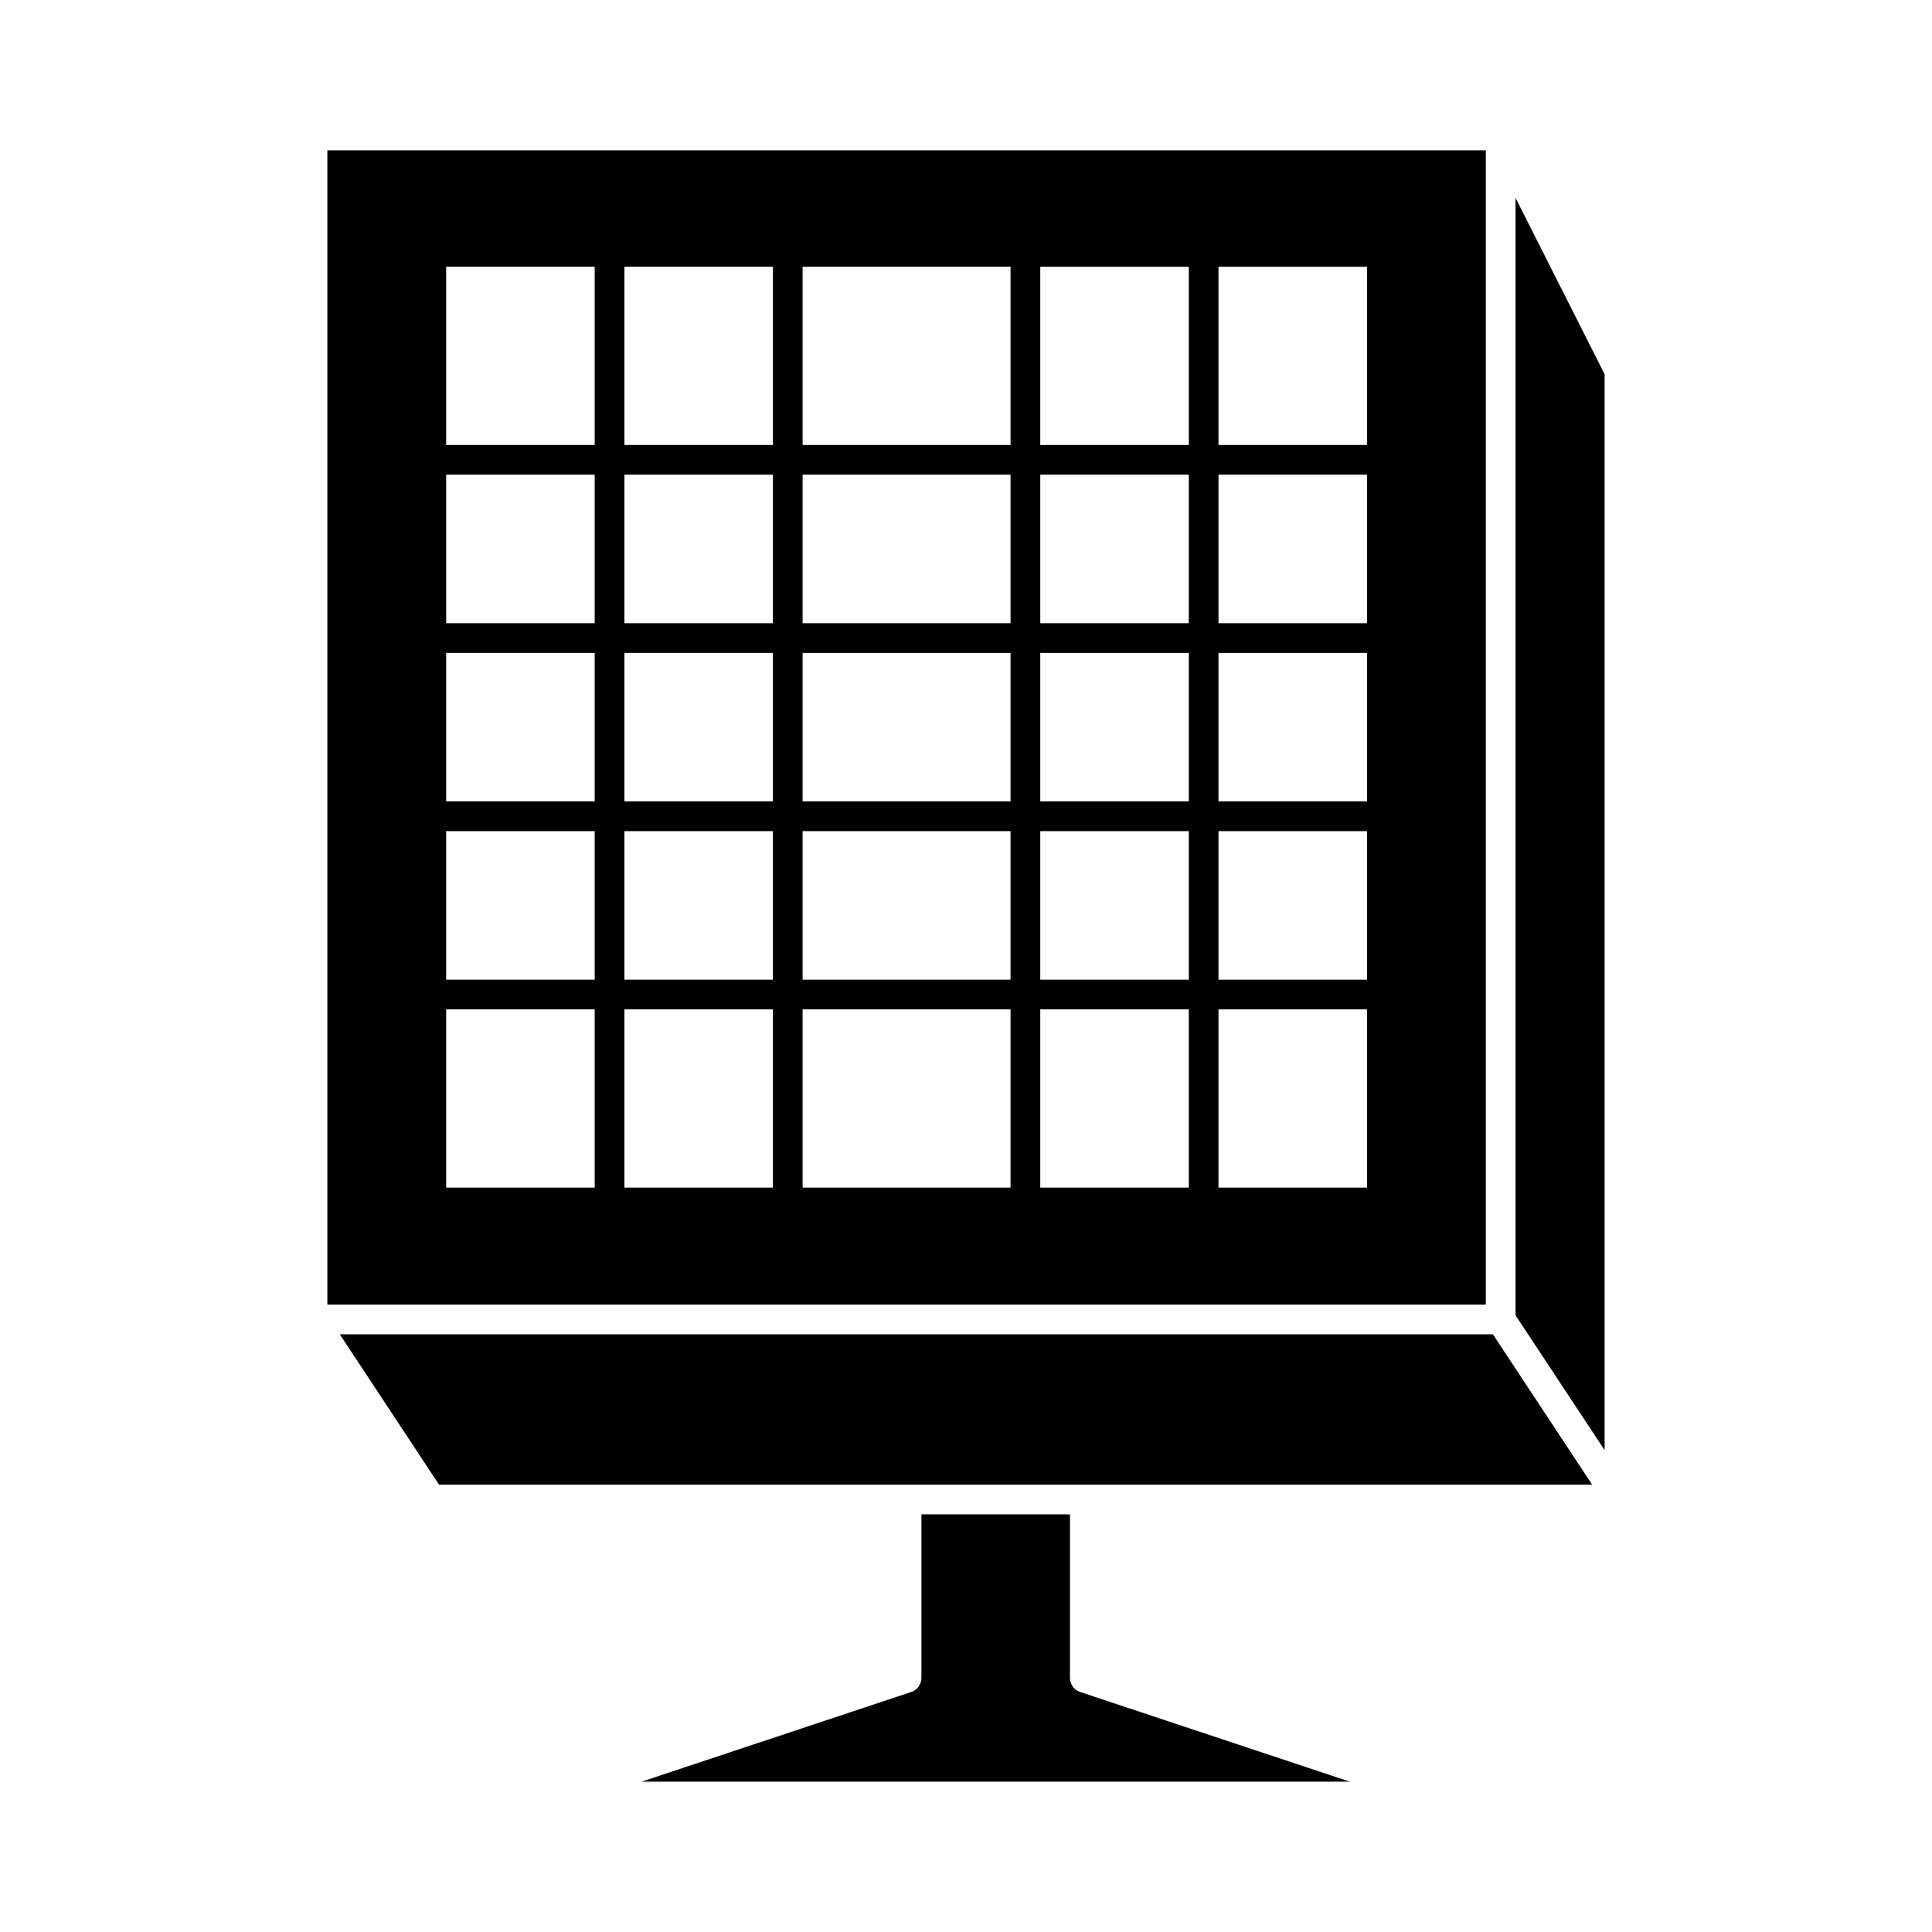 <?xml version="1.0" encoding="UTF-8"?>
<!-- Uploaded to: ICON Repo, www.svgrepo.com, Generator: ICON Repo Mixer Tools -->
<svg fill="#000000" width="800px" height="800px" version="1.1" viewBox="144 144 512 512" xmlns="http://www.w3.org/2000/svg">
 <g>
  <path d="m234.05 497.61 26.293 39.832h305.59l-26.293-39.832z"/>
  <path d="m427.55 588.61v-43.297h-39.359v43.297c0 1.73-1.102 3.305-2.676 3.777l-71.477 23.773h187.67l-71.477-23.773c-1.578-0.473-2.68-2.047-2.68-3.777z"/>
  <path d="m545.63 196.43v296.14l23.613 35.738v-285.12z"/>
  <path d="m537.76 183.83h-307.01v305.91h307.01zm-236.16 274.89h-39.359v-47.23h39.359zm0-55.102h-39.359v-39.359h39.359zm0-47.234h-39.359v-39.359h39.359zm0-47.23h-39.359v-39.359h39.359zm0-47.234h-39.359v-47.23h39.359zm47.234 196.8h-39.359v-47.23h39.359zm0-55.102h-39.359v-39.359h39.359zm0-47.234h-39.359v-39.359h39.359zm0-47.23h-39.359v-39.359h39.359zm0-47.234h-39.359v-47.23h39.359zm62.973 196.8h-55.105v-47.23h55.105zm0-55.102h-55.105v-39.359h55.105zm0-47.234h-55.105v-39.359h55.105zm0-47.23h-55.105v-39.359h55.105zm0-47.234h-55.105v-47.23h55.105zm47.234 196.8h-39.359v-47.23h39.359zm0-55.102h-39.359v-39.359h39.359zm0-47.234h-39.359v-39.359h39.359zm0-47.23h-39.359v-39.359h39.359zm0-47.234h-39.359v-47.23h39.359zm47.23 196.8h-39.359v-47.23h39.359zm0-55.102h-39.359v-39.359h39.359zm0-47.234h-39.359v-39.359h39.359zm0-47.23h-39.359v-39.359h39.359zm0-47.234h-39.359v-47.23h39.359z"/>
 </g>
</svg>